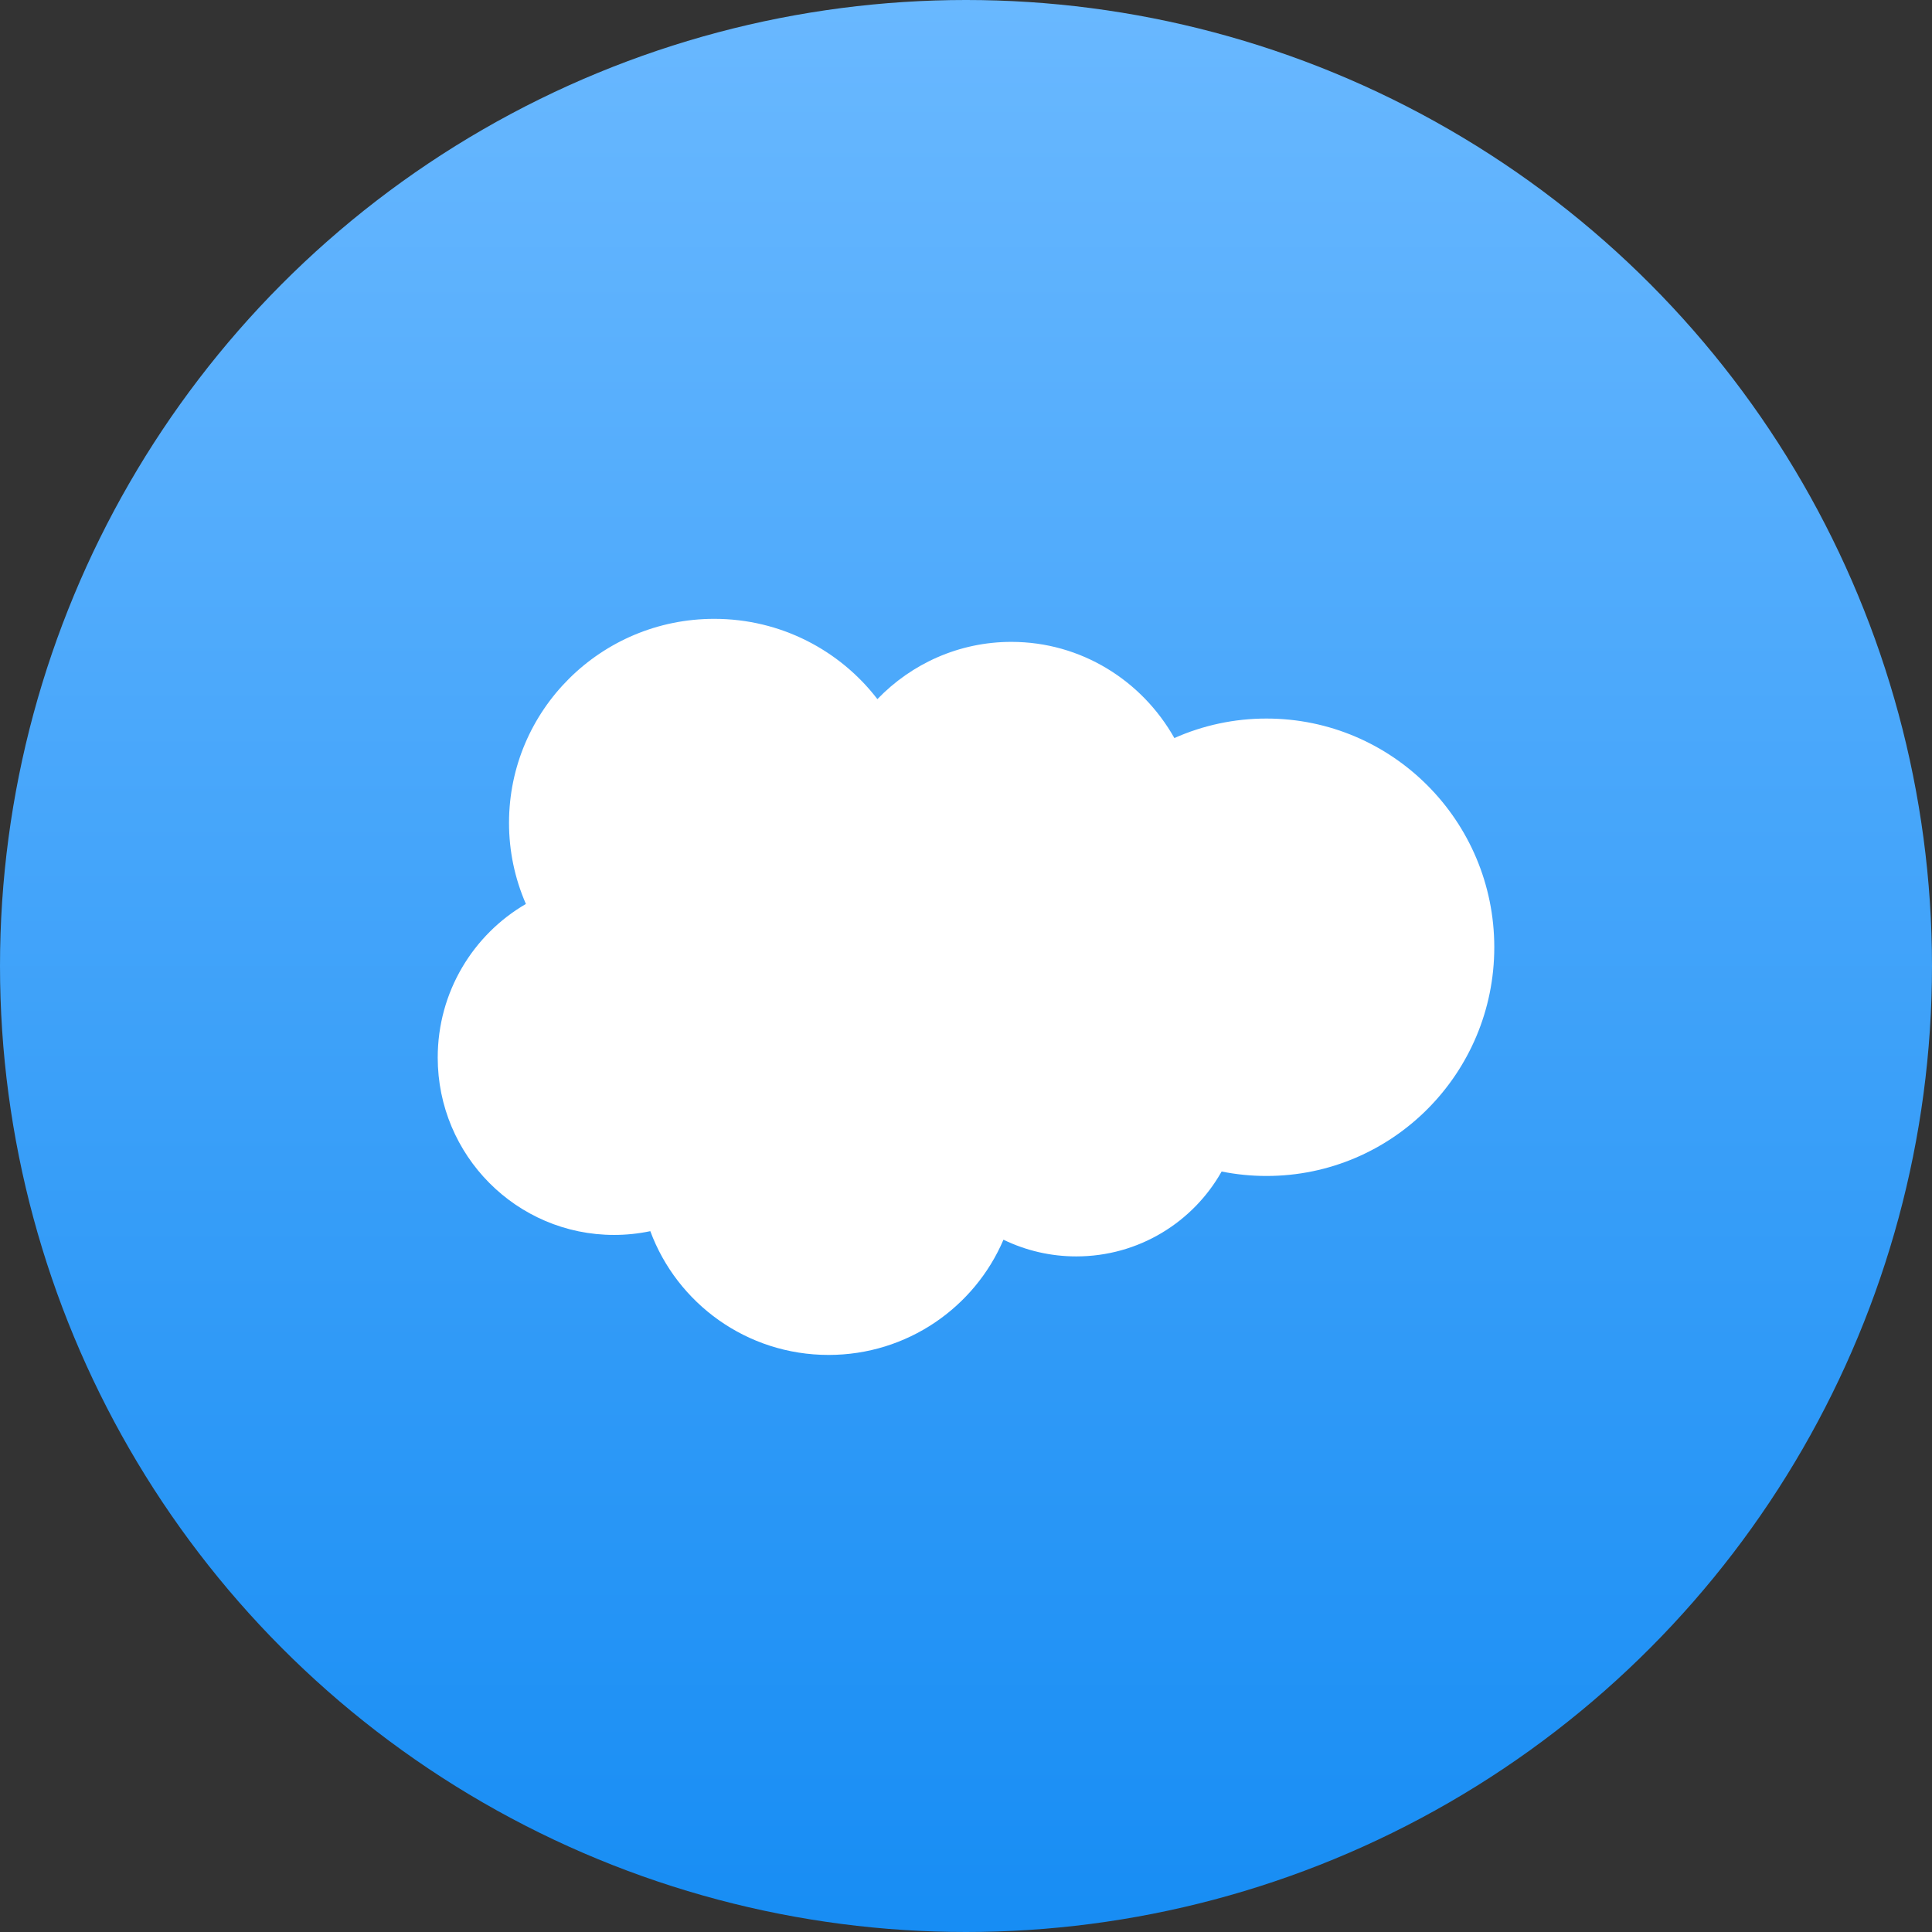 <svg width="128" height="128" viewBox="0 0 128 128" fill="none" xmlns="http://www.w3.org/2000/svg">
<rect x="0" y="0" width="128" height="128" fill="#333333" stroke="none"/>
<circle cx="64" cy="64" r="64" fill="url(#paint0_linear)"/>
<path fill-rule="evenodd" clip-rule="evenodd" d="M58.13 46.319C60.387 43.978 63.53 42.526 67.006 42.526C71.627 42.526 75.659 45.09 77.805 48.898C79.725 48.044 81.806 47.603 83.909 47.606C92.243 47.606 99 54.39 99 62.758C99 71.127 92.243 77.911 83.909 77.911C82.891 77.911 81.898 77.809 80.936 77.616C79.046 80.972 75.443 83.24 71.308 83.24C69.636 83.242 67.985 82.864 66.482 82.134C64.566 86.621 60.1 89.768 54.896 89.768C49.476 89.768 44.857 86.355 43.085 81.568C42.295 81.734 41.491 81.817 40.684 81.817C34.231 81.817 29 76.556 29 70.067C29 65.717 31.35 61.92 34.842 59.889C34.102 58.193 33.721 56.363 33.724 54.514C33.724 47.051 39.811 41 47.319 41C51.728 41 55.646 43.086 58.13 46.319" fill="white"/>
<defs>
<linearGradient id="paint0_linear" x1="64" y1="0" x2="64" y2="128" gradientUnits="userSpaceOnUse">
<stop stop-color="#69B8FF"/>
<stop offset="1" stop-color="#178DF4"/>
</linearGradient>
</defs>
</svg>
